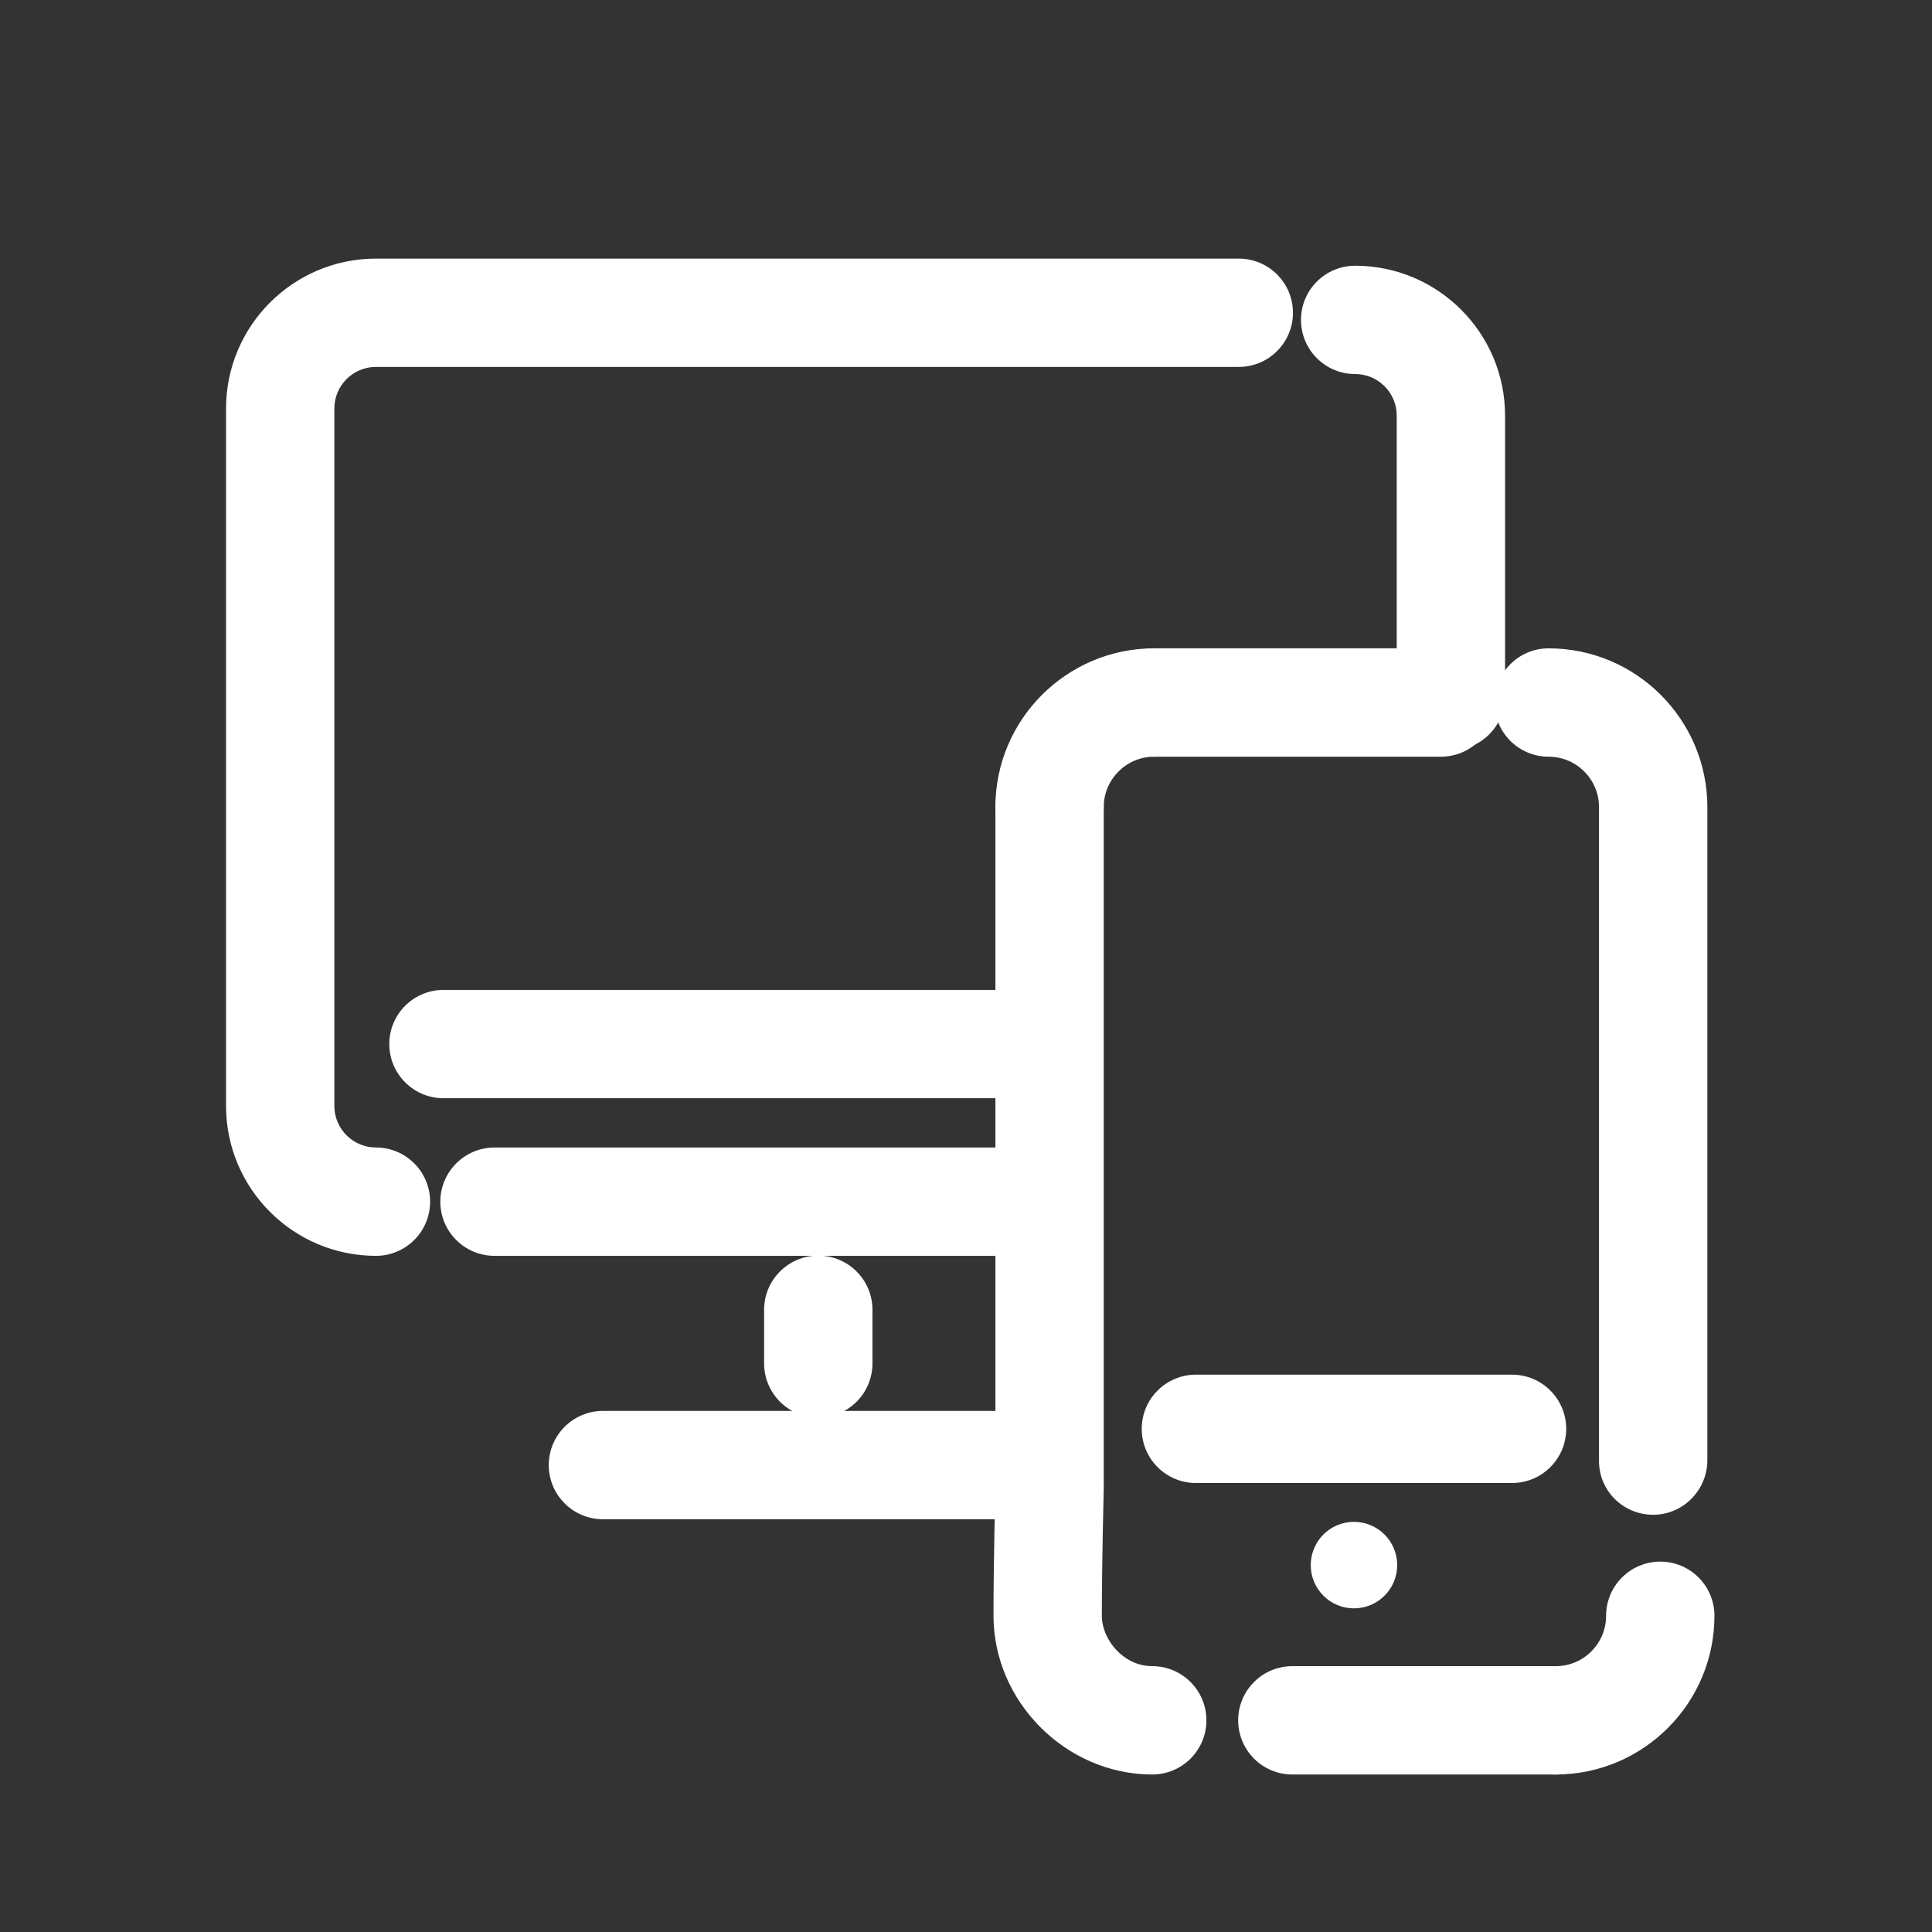 <svg xmlns="http://www.w3.org/2000/svg" width="48" height="48" viewBox="0 0 48 48" fill="none">
<rect x="0" y="0" width="48" height="48" fill="#333333" stroke="none"/>
<path d="M25.055 37.745H14.98C14.237 37.745 13.634 37.143 13.634 36.4C13.634 35.656 14.237 35.054 14.98 35.054H25.055C25.798 35.054 26.401 35.656 26.401 36.4C26.401 37.143 25.798 37.745 25.055 37.745Z" fill="#ffffff"/>
<path d="M20.33 35.22C19.587 35.22 18.984 34.617 18.984 33.874V32.541C18.984 31.798 19.587 31.195 20.33 31.195C21.073 31.195 21.676 31.798 21.676 32.541V33.874C21.676 34.617 21.073 35.22 20.33 35.22Z" fill="#ffffff"/>
<path d="M9.34 31.201C7.286 31.201 5.616 29.53 5.616 27.477V10.149C5.616 8.095 7.286 6.425 9.34 6.425H30.777C31.52 6.425 32.123 7.027 32.123 7.771C32.123 8.514 31.52 9.116 30.777 9.116H9.34C8.77 9.116 8.307 9.579 8.307 10.149V27.477C8.307 28.046 8.77 28.509 9.34 28.509C10.083 28.509 10.686 29.112 10.686 29.855C10.686 30.599 10.083 31.201 9.34 31.201Z" fill="#ffffff"/>
<path d="M25.762 31.201H12.286C11.543 31.201 10.94 30.599 10.94 29.856C10.94 29.112 11.543 28.51 12.286 28.51H25.762C26.505 28.51 27.107 29.112 27.107 29.856C27.107 30.599 26.505 31.201 25.762 31.201Z" fill="#ffffff"/>
<path d="M36.047 18.64C35.304 18.64 34.701 18.037 34.701 17.294V10.325C34.701 9.756 34.238 9.293 33.669 9.293C32.925 9.293 32.323 8.691 32.323 7.947C32.323 7.204 32.925 6.602 33.669 6.602C35.722 6.602 37.393 8.272 37.393 10.325V17.294C37.393 18.037 36.79 18.64 36.047 18.64Z" fill="#ffffff"/>
<path d="M25.762 27.285H11.018C10.275 27.285 9.672 26.683 9.672 25.939C9.672 25.196 10.275 24.594 11.018 24.594H25.762C26.505 24.594 27.108 25.196 27.108 25.939C27.108 26.683 26.505 27.285 25.762 27.285Z" fill="#ffffff"/>
<path d="M26.076 21.398C25.333 21.398 24.73 20.796 24.73 20.052C24.73 17.878 26.5 16.108 28.674 16.108C29.418 16.108 30.02 16.711 30.02 17.454C30.02 18.197 29.418 18.8 28.674 18.8C27.984 18.8 27.422 19.362 27.422 20.052C27.422 20.796 26.82 21.398 26.076 21.398Z" fill="#ffffff"/>
<path d="M35.799 18.8H28.674C27.931 18.8 27.329 18.197 27.329 17.454C27.329 16.711 27.931 16.108 28.674 16.108H35.799C36.542 16.108 37.145 16.711 37.145 17.454C37.145 18.197 36.542 18.8 35.799 18.8Z" fill="#ffffff"/>
<path d="M38.651 44.087H32.108C31.364 44.087 30.762 43.484 30.762 42.741C30.762 41.998 31.364 41.395 32.108 41.395H38.651C39.394 41.395 39.997 41.998 39.997 42.741C39.997 43.484 39.394 44.087 38.651 44.087Z" fill="#ffffff"/>
<path d="M38.651 44.087C37.908 44.087 37.305 43.485 37.305 42.742C37.305 41.998 37.908 41.396 38.651 41.396C39.342 41.396 39.903 40.834 39.903 40.144C39.903 39.4 40.506 38.798 41.249 38.798C41.992 38.798 42.595 39.4 42.595 40.144C42.595 42.318 40.826 44.087 38.651 44.087Z" fill="#ffffff"/>
<path d="M28.627 44.087C26.489 44.087 24.683 42.281 24.683 40.143C24.683 38.844 24.726 37.13 24.731 36.926V20.052C24.731 19.309 25.333 18.706 26.076 18.706C26.82 18.706 27.422 19.309 27.422 20.052V36.943C27.422 36.954 27.422 36.966 27.422 36.977C27.422 36.996 27.375 38.824 27.375 40.143C27.375 40.734 27.91 41.395 28.627 41.395C29.37 41.395 29.973 41.998 29.973 42.741C29.973 43.484 29.37 44.087 28.627 44.087Z" fill="#ffffff"/>
<path d="M41.073 37.634C40.33 37.634 39.727 37.042 39.727 36.299V20.052C39.727 19.362 39.165 18.8 38.475 18.8C37.731 18.8 37.129 18.197 37.129 17.454C37.129 16.711 37.731 16.108 38.475 16.108C40.649 16.108 42.419 17.878 42.419 20.052V36.277C42.419 37.021 41.816 37.634 41.073 37.634Z" fill="#ffffff"/>
<path d="M37.566 36.845H29.712C28.968 36.845 28.366 36.242 28.366 35.499C28.366 34.756 28.968 34.153 29.712 34.153H37.566C38.31 34.153 38.912 34.756 38.912 35.499C38.912 36.242 38.31 36.845 37.566 36.845Z" fill="#ffffff"/>
<path d="M34.713 38.885C34.713 39.478 34.232 39.959 33.639 39.959C33.045 39.959 32.565 39.478 32.565 38.885C32.565 38.291 33.045 37.81 33.639 37.81C34.232 37.81 34.713 38.291 34.713 38.885Z" fill="#ffffff"/>
</svg>
